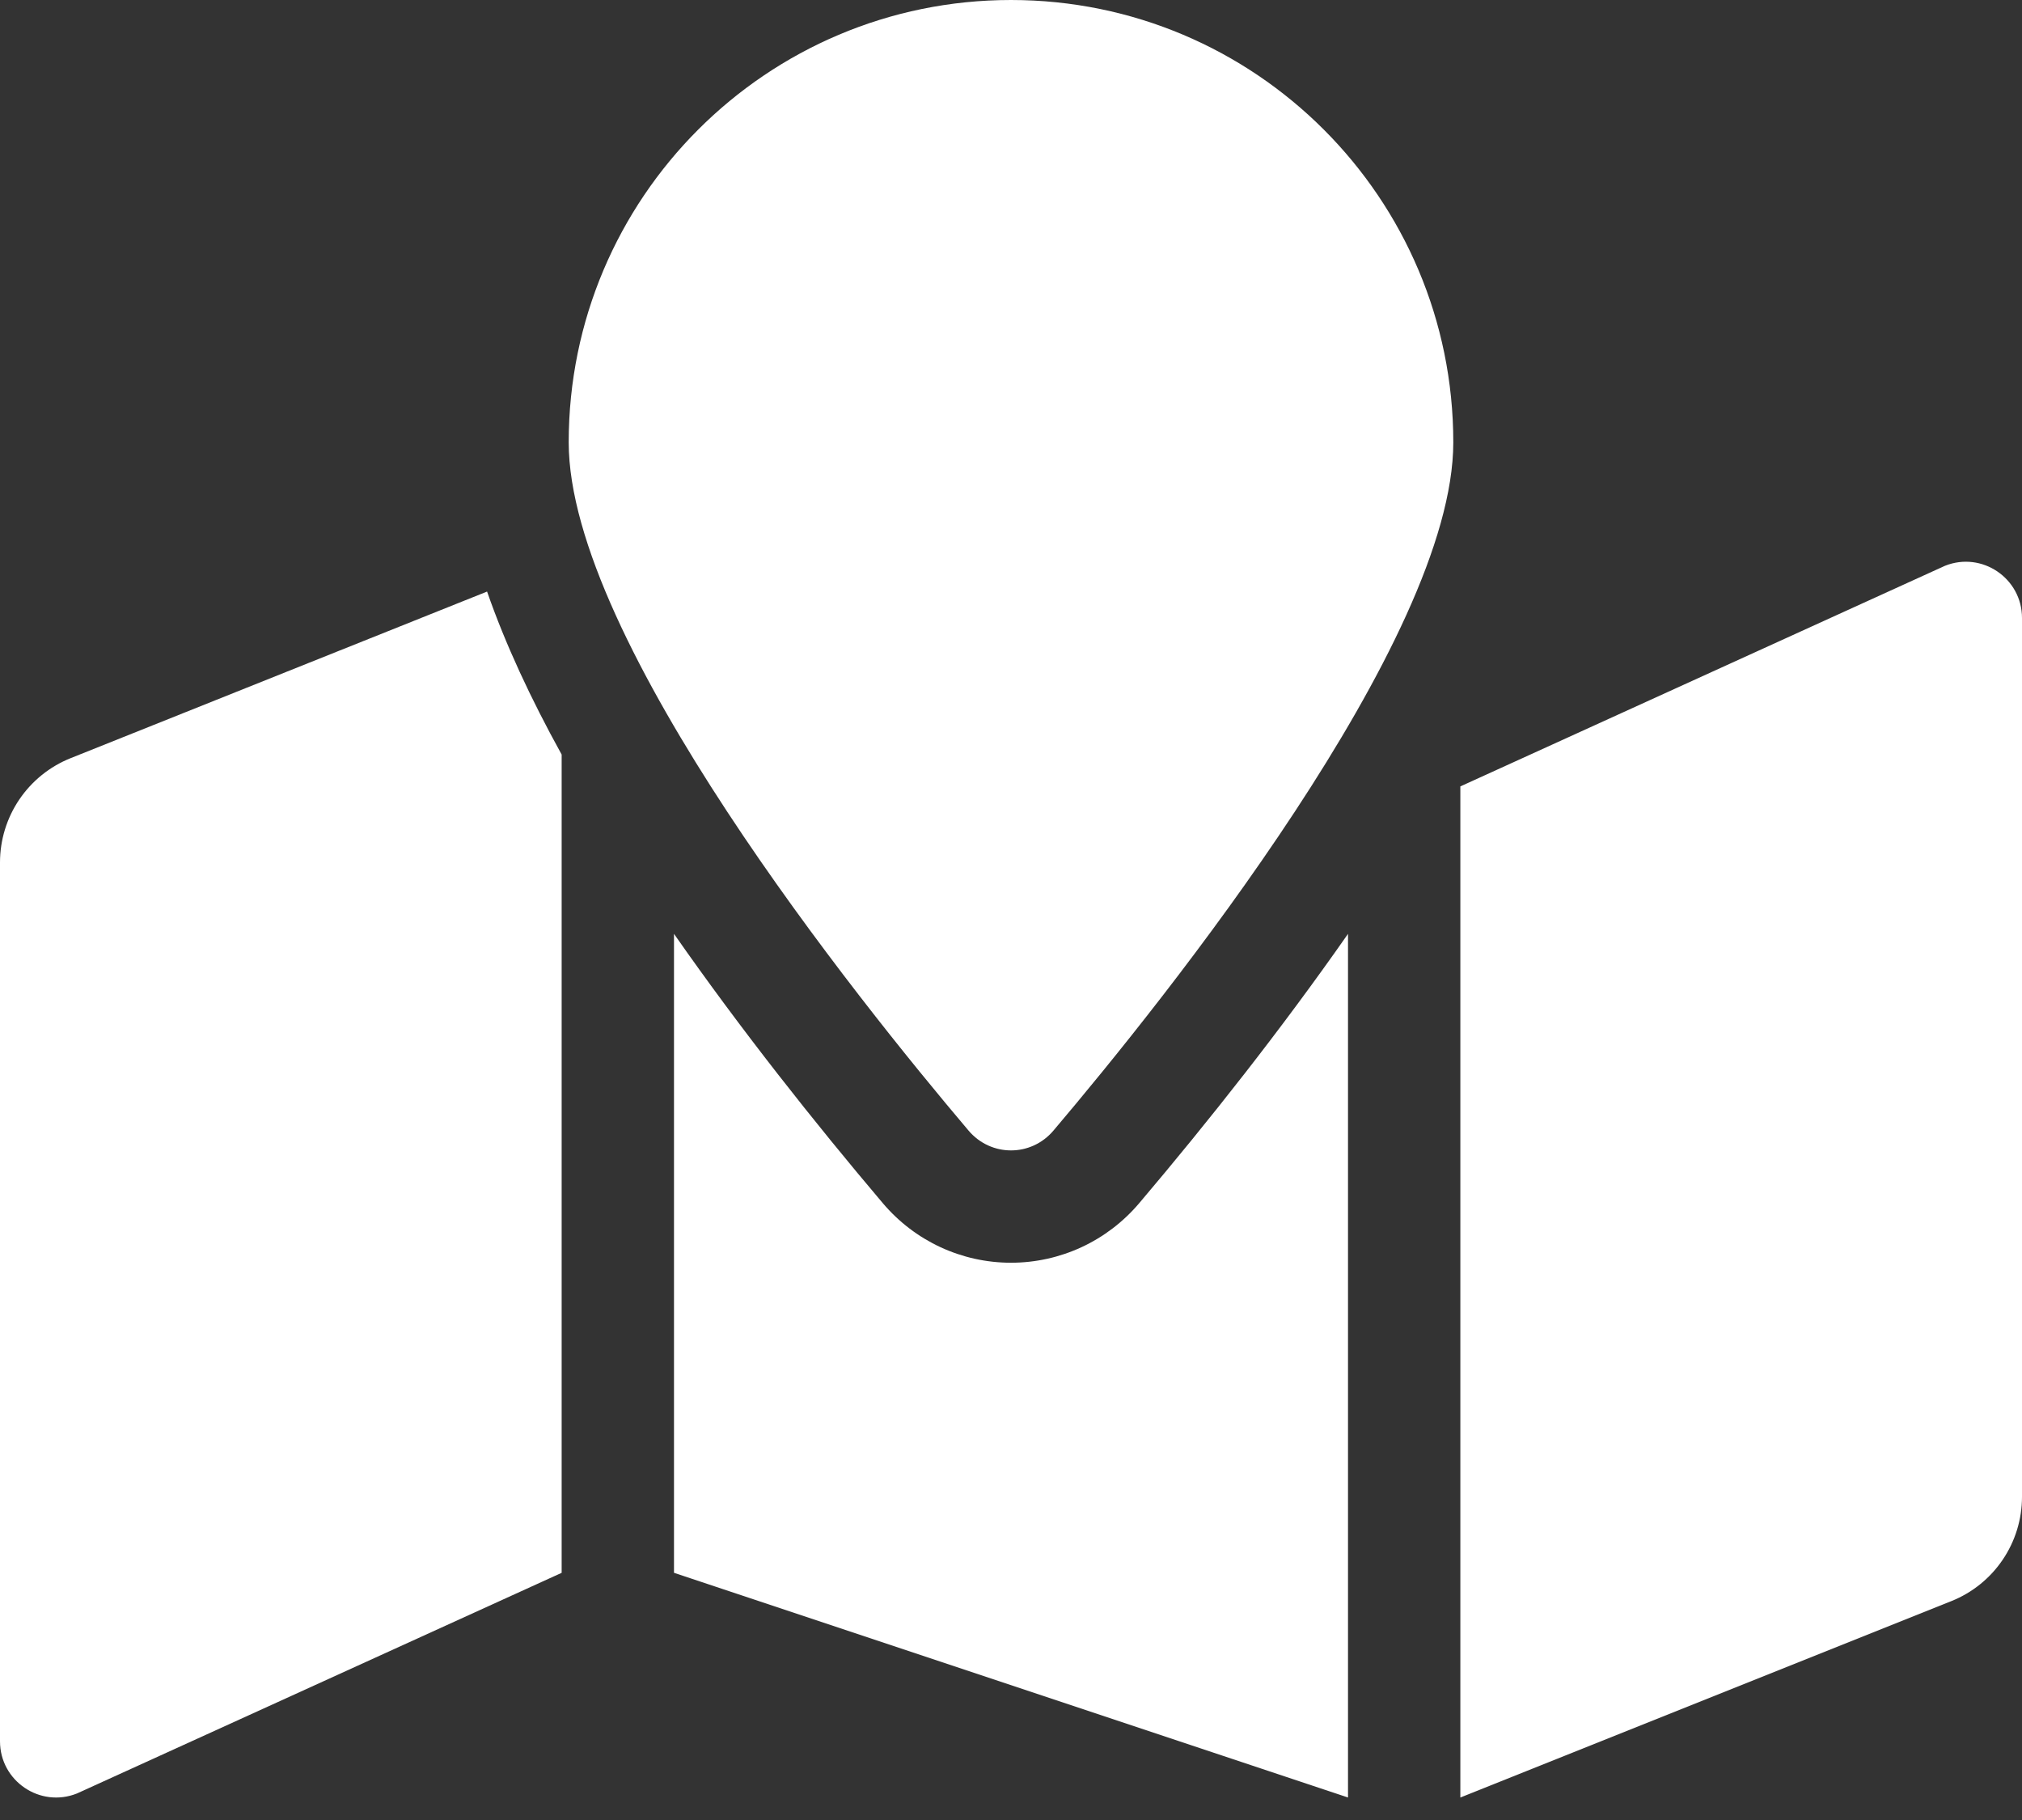 <svg width="70" height="63" viewBox="0 0 70 63" fill="none" xmlns="http://www.w3.org/2000/svg">
<rect x="0" y="0" width="70" height="63" fill="#333333" stroke="none"/>
<path d="M35 0C26.543 0 19.688 6.855 19.688 15.312C19.688 22.15 29.695 34.611 33.529 39.134C34.306 40.051 35.695 40.051 36.471 39.134C40.305 34.611 50.312 22.15 50.312 15.312C50.312 6.855 43.457 0 35 0ZM2.445 26.244C1.723 26.533 1.105 27.031 0.669 27.674C0.233 28.318 0 29.077 0 29.855L0 60.275C0 61.651 1.389 62.592 2.666 62.081L19.444 54.444V26.119C18.37 24.177 17.491 22.286 16.862 20.477L2.445 26.244ZM35 43.71C33.29 43.71 31.673 42.959 30.563 41.649C28.174 38.829 25.633 35.619 23.333 32.325V54.443L46.667 62.221V32.326C44.367 35.619 41.827 38.831 39.437 41.65C38.327 42.959 36.71 43.71 35 43.71ZM67.334 19.585L50.556 27.222V62.222L67.555 55.423C68.277 55.134 68.895 54.636 69.331 53.992C69.767 53.349 70 52.589 70 51.812V21.391C70 20.016 68.611 19.075 67.334 19.585Z" fill="white"/>
</svg>
